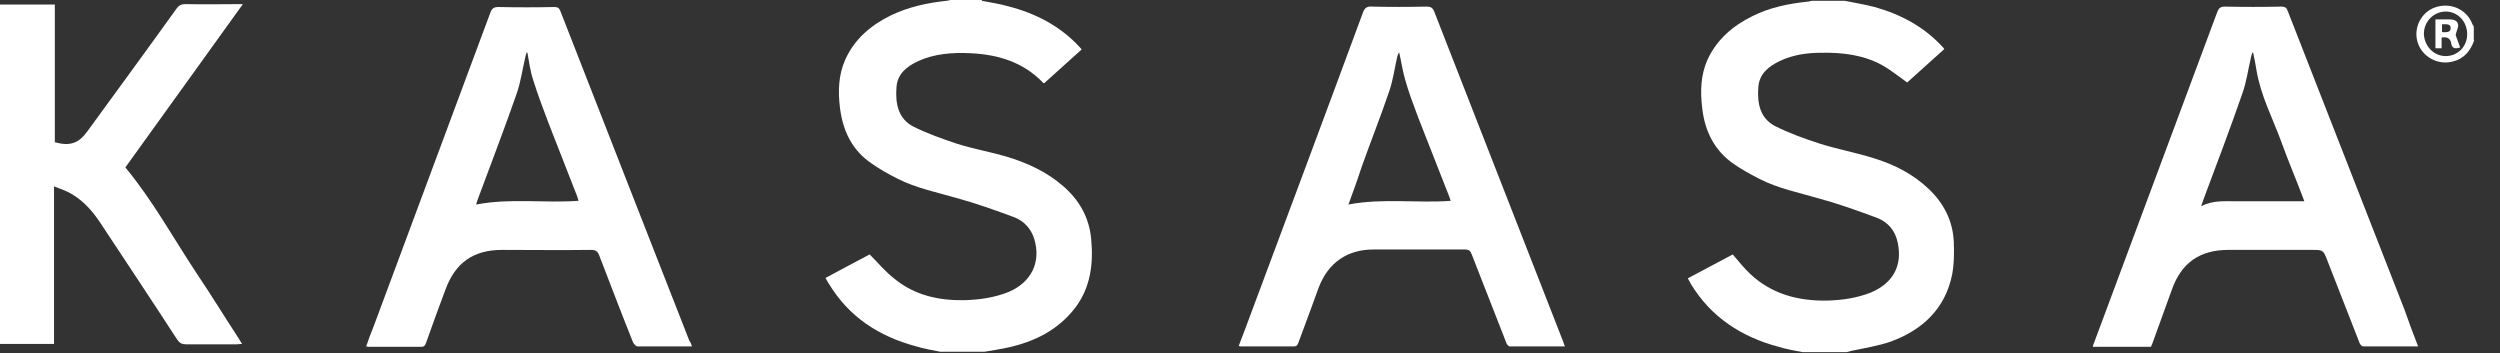 <svg width="92" height="13" viewBox="0 0 92 13" fill="none" xmlns="http://www.w3.org/2000/svg">
<rect x="0" y="0" width="92" height="13" fill="#333333" stroke="none"/>
<path d="M36.132 0.03C36.45 0.091 36.769 0.137 37.088 0.228C38.104 0.486 39.015 0.956 39.728 1.73C39.743 1.745 39.774 1.775 39.804 1.821C39.349 2.231 38.894 2.64 38.423 3.065C38.393 3.05 38.378 3.05 38.362 3.02C37.634 2.276 36.708 2.003 35.707 1.958C35.054 1.927 34.402 1.973 33.795 2.246C33.37 2.443 33.021 2.716 32.99 3.217C32.945 3.809 33.051 4.37 33.613 4.659C34.129 4.917 34.69 5.114 35.236 5.296C35.813 5.478 36.42 5.584 36.997 5.751C37.771 5.979 38.514 6.313 39.136 6.859C39.713 7.36 40.077 7.997 40.153 8.771C40.244 9.697 40.138 10.577 39.561 11.336C38.924 12.155 38.059 12.58 37.072 12.793C36.799 12.853 36.511 12.899 36.223 12.944H34.599C34.311 12.884 34.007 12.838 33.719 12.747C32.353 12.383 31.245 11.67 30.502 10.44C30.456 10.38 30.426 10.304 30.38 10.228C30.942 9.924 31.488 9.636 32.004 9.363C32.323 9.682 32.581 10 32.915 10.258C33.658 10.865 34.538 11.063 35.479 11.047C36.041 11.032 36.587 10.956 37.118 10.744C37.968 10.38 38.317 9.636 38.059 8.786C37.938 8.407 37.679 8.134 37.331 7.997C36.633 7.739 35.919 7.481 35.191 7.284C34.462 7.072 33.704 6.92 33.021 6.571C32.687 6.404 32.368 6.222 32.065 6.009C31.352 5.524 31.018 4.81 30.912 3.976C30.836 3.369 30.851 2.762 31.109 2.185C31.458 1.426 32.05 0.926 32.793 0.561C33.431 0.258 34.113 0.106 34.827 0.03C34.887 0.03 34.933 0 34.994 0H36.132V0.03Z" fill="white"/>
<path d="M67.893 0.03C68.257 0.106 68.637 0.167 68.986 0.258C69.957 0.531 70.807 0.986 71.49 1.73C71.505 1.745 71.52 1.76 71.55 1.806C71.095 2.215 70.624 2.64 70.184 3.035C69.881 2.822 69.608 2.595 69.289 2.413C68.591 2.018 67.802 1.927 67.013 1.942C66.482 1.942 65.981 2.018 65.495 2.246C65.086 2.443 64.737 2.716 64.706 3.217C64.661 3.794 64.767 4.355 65.328 4.643C65.844 4.901 66.391 5.099 66.952 5.281C67.62 5.493 68.303 5.615 68.97 5.827C69.714 6.055 70.397 6.404 70.974 6.95C71.535 7.481 71.869 8.134 71.899 8.908C71.914 9.302 71.914 9.712 71.838 10.107C71.581 11.366 70.746 12.14 69.593 12.565C69.122 12.732 68.606 12.808 68.121 12.914C68.06 12.929 68.014 12.944 67.954 12.959H66.33C66.042 12.899 65.738 12.853 65.45 12.762C64.084 12.398 62.961 11.669 62.218 10.44C62.187 10.38 62.157 10.319 62.111 10.243C62.673 9.94 63.219 9.651 63.765 9.363C63.978 9.606 64.175 9.864 64.403 10.076C65.192 10.82 66.163 11.078 67.225 11.062C67.787 11.047 68.333 10.971 68.864 10.759C69.668 10.41 70.017 9.773 69.835 8.923C69.744 8.483 69.471 8.164 69.061 8.012C68.363 7.754 67.65 7.496 66.922 7.299C66.193 7.087 65.435 6.935 64.752 6.586C64.433 6.419 64.114 6.252 63.811 6.04C63.098 5.554 62.733 4.826 62.642 3.976C62.567 3.369 62.582 2.762 62.84 2.185C63.189 1.442 63.781 0.941 64.494 0.592C65.131 0.273 65.814 0.136 66.512 0.061C66.573 0.061 66.633 0.03 66.694 0.03H67.893Z" fill="white"/>
<path d="M0 0.167H2.018V5.235C2.58 5.387 2.898 5.281 3.232 4.81C4.325 3.308 5.417 1.821 6.495 0.318C6.586 0.197 6.677 0.151 6.814 0.151C7.512 0.167 8.21 0.151 8.938 0.151C7.481 2.185 6.04 4.173 4.613 6.161C5.63 7.39 6.373 8.756 7.238 10.061C7.77 10.85 8.27 11.669 8.786 12.458C8.817 12.519 8.862 12.58 8.908 12.656C8.832 12.656 8.771 12.671 8.71 12.671C8.088 12.671 7.466 12.671 6.844 12.671C6.692 12.671 6.616 12.625 6.525 12.504C5.6 11.077 4.659 9.666 3.718 8.24C3.43 7.8 3.096 7.405 2.625 7.132C2.443 7.026 2.231 6.95 1.988 6.859V12.656H0V0.167Z" fill="white"/>
<path d="M91.05 1.487C90.913 1.867 90.686 2.155 90.276 2.261C89.715 2.413 89.138 2.094 88.971 1.563C88.804 1.032 89.092 0.455 89.608 0.273C90.17 0.076 90.762 0.334 90.974 0.865C90.989 0.91 91.02 0.941 91.035 0.971V1.487H91.05ZM90.003 2.064C90.443 2.064 90.792 1.715 90.792 1.26C90.792 0.789 90.443 0.425 90.003 0.425C89.563 0.425 89.199 0.789 89.199 1.244C89.214 1.7 89.563 2.064 90.003 2.064Z" fill="white"/>
<path d="M25.464 12.747C24.781 12.747 24.113 12.747 23.46 12.747C23.4 12.747 23.324 12.656 23.294 12.595C22.869 11.533 22.459 10.455 22.049 9.393C21.988 9.241 21.913 9.196 21.746 9.196C20.653 9.211 19.576 9.196 18.483 9.196C17.421 9.196 16.753 9.666 16.389 10.668C16.146 11.32 15.903 11.973 15.676 12.625C15.645 12.701 15.615 12.762 15.509 12.762C14.856 12.762 14.204 12.762 13.551 12.762C13.536 12.762 13.521 12.747 13.475 12.747C13.566 12.489 13.657 12.231 13.764 11.973C15.19 8.134 16.617 4.31 18.043 0.47C18.104 0.303 18.18 0.258 18.346 0.258C19.029 0.273 19.712 0.273 20.395 0.258C20.517 0.258 20.577 0.288 20.623 0.41C22.201 4.461 23.794 8.513 25.372 12.55C25.418 12.595 25.433 12.656 25.464 12.747ZM19.409 1.942C19.394 1.942 19.394 1.942 19.378 1.927C19.363 1.988 19.348 2.033 19.333 2.094C19.227 2.549 19.166 3.004 19.014 3.445C18.559 4.75 18.058 6.055 17.573 7.36C17.557 7.42 17.527 7.481 17.527 7.527C18.771 7.284 20.031 7.481 21.291 7.39C21.275 7.345 21.26 7.284 21.245 7.238C20.896 6.328 20.532 5.432 20.183 4.522C19.985 4.006 19.788 3.475 19.621 2.944C19.515 2.625 19.47 2.276 19.409 1.942Z" fill="white"/>
<path d="M45.586 12.732C45.646 12.58 45.692 12.429 45.753 12.292C47.225 8.347 48.697 4.416 50.153 0.471C50.214 0.304 50.29 0.228 50.487 0.243C51.155 0.258 51.823 0.258 52.49 0.243C52.642 0.243 52.718 0.273 52.779 0.425C54.357 4.477 55.95 8.529 57.528 12.58C57.544 12.626 57.559 12.687 57.589 12.747C56.906 12.747 56.223 12.747 55.556 12.747C55.51 12.747 55.434 12.656 55.419 12.58C54.994 11.503 54.584 10.441 54.16 9.363C54.114 9.227 54.053 9.181 53.902 9.181C52.779 9.181 51.671 9.181 50.548 9.181C49.577 9.181 48.879 9.667 48.53 10.577C48.287 11.245 48.044 11.913 47.786 12.596C47.756 12.671 47.74 12.747 47.619 12.747C46.967 12.747 46.329 12.747 45.677 12.747C45.646 12.747 45.631 12.747 45.586 12.732ZM49.622 7.527C50.882 7.284 52.141 7.482 53.386 7.391C53.37 7.345 53.355 7.299 53.34 7.254C52.961 6.283 52.581 5.327 52.202 4.356C52.02 3.87 51.838 3.4 51.701 2.899C51.61 2.58 51.565 2.246 51.489 1.928C51.443 1.988 51.428 2.049 51.413 2.11C51.322 2.519 51.261 2.959 51.125 3.354C50.806 4.295 50.442 5.205 50.108 6.146C49.956 6.617 49.789 7.072 49.622 7.527Z" fill="white"/>
<path d="M88.986 12.747C88.288 12.747 87.621 12.747 86.968 12.747C86.907 12.747 86.831 12.656 86.816 12.58C86.422 11.579 86.042 10.592 85.648 9.591C85.496 9.196 85.496 9.196 85.056 9.196H82.006C80.959 9.196 80.276 9.667 79.927 10.653C79.699 11.291 79.456 11.943 79.229 12.58C79.214 12.641 79.183 12.702 79.153 12.762H77.013C77.028 12.702 77.043 12.641 77.074 12.58C78.576 8.529 80.094 4.492 81.596 0.44C81.657 0.289 81.717 0.243 81.884 0.243C82.567 0.258 83.265 0.258 83.963 0.243C84.1 0.243 84.145 0.289 84.191 0.41C85.617 4.067 87.059 7.74 88.486 11.397C88.637 11.837 88.804 12.277 88.986 12.747ZM82.916 1.943C82.901 1.943 82.901 1.943 82.886 1.928C82.871 1.988 82.856 2.034 82.84 2.095C82.734 2.535 82.674 3.005 82.522 3.43C82.067 4.75 81.566 6.055 81.08 7.36C81.065 7.421 81.035 7.482 81.004 7.588C81.414 7.375 81.824 7.406 82.218 7.406C82.916 7.406 83.614 7.406 84.312 7.406H84.798C84.768 7.33 84.752 7.284 84.737 7.239C84.479 6.556 84.191 5.888 83.948 5.205C83.629 4.34 83.189 3.506 83.038 2.58C83.007 2.368 82.962 2.155 82.916 1.943Z" fill="white"/>
<path d="M89.851 1.381V1.775H89.624V0.713C89.806 0.713 89.988 0.713 90.155 0.713C90.291 0.713 90.443 0.758 90.458 0.91C90.473 1.016 90.397 1.138 90.367 1.29C90.413 1.411 90.473 1.578 90.534 1.745C90.322 1.821 90.215 1.76 90.2 1.563C90.155 1.396 90.033 1.35 89.851 1.381ZM89.866 0.895V1.183C90.003 1.183 90.185 1.214 90.185 1.032C90.185 0.865 90.018 0.895 89.866 0.895Z" fill="white"/>
</svg>
